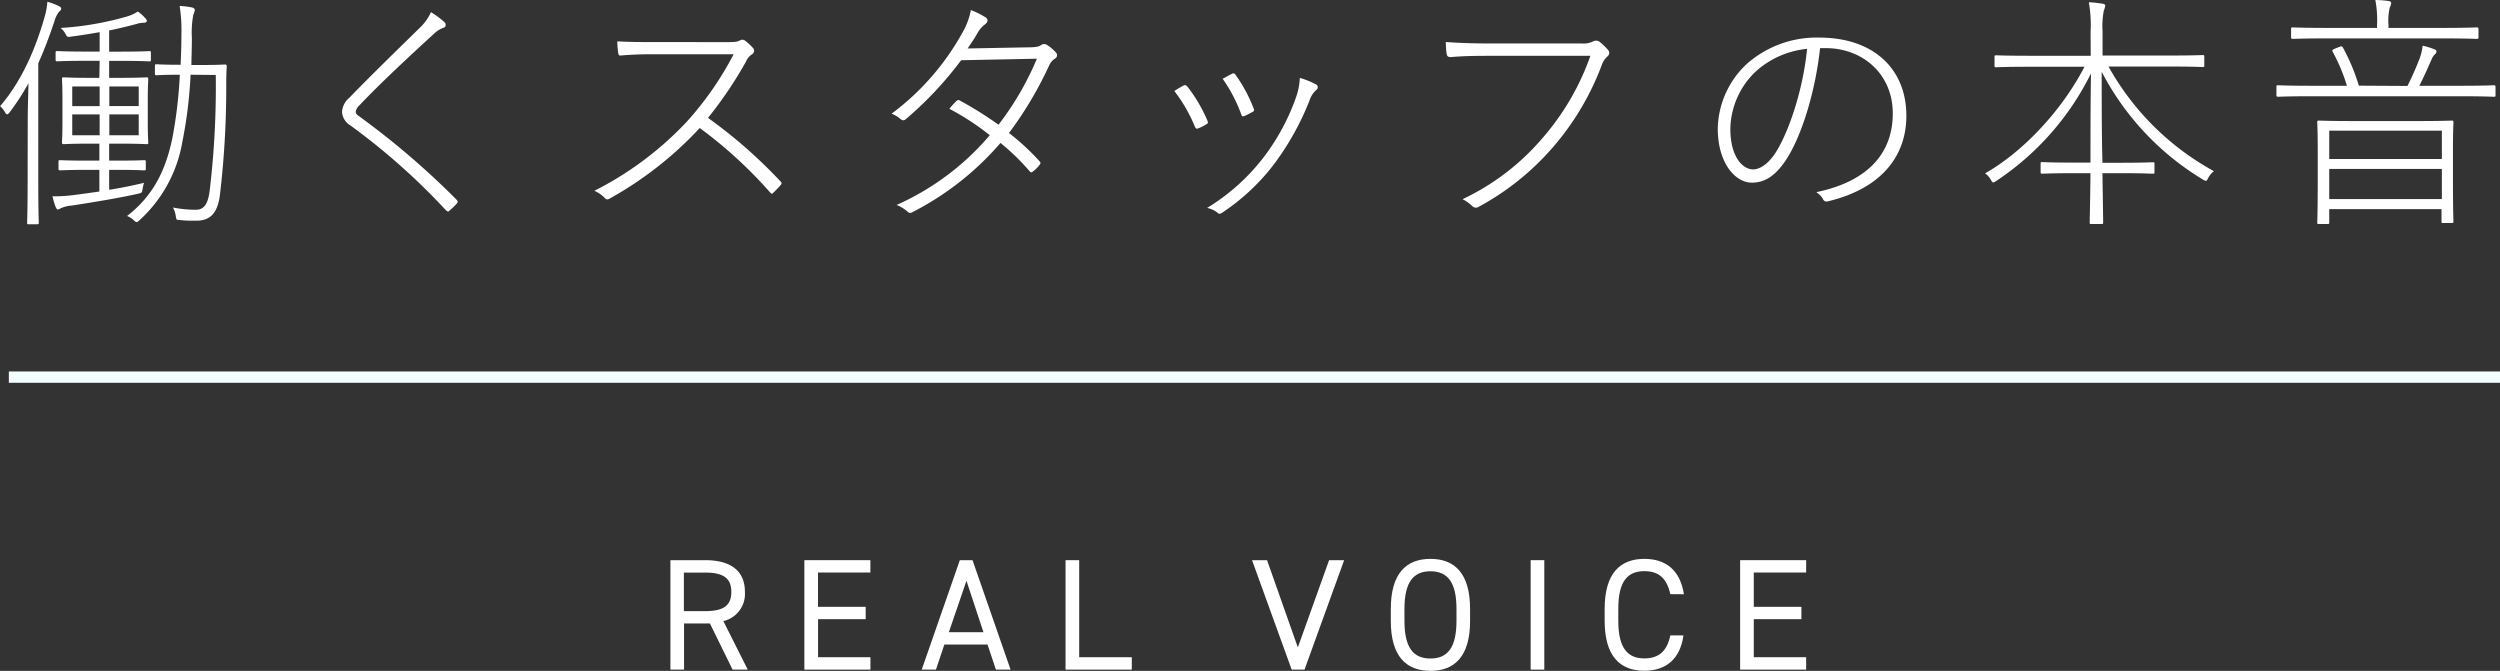 <svg xmlns="http://www.w3.org/2000/svg" viewBox="0 0 441.56 118.49">
  <rect x="0" y="0" width="441.56" height="118.49" fill="#333333" stroke="none"/>
  <title>index_cont02_09</title>
  <g>
    <g>
      <path d="M496.49,600.33l-4-8.15h-4.57v8.15h-2.41V581h6.16c4.46,0,7,1.85,7,5.6a4.93,4.93,0,0,1-3.81,5.16l4.31,8.57ZM491.64,590c3.28,0,4.63-1,4.63-3.39s-1.35-3.42-4.63-3.42h-3.75V590Z" transform="translate(-367.1 -482.06)" style="fill: #fff"/>
      <path d="M520.83,581v2.18h-9.25v6.06H520v2.18h-8.41v6.72h9.25v2.19H509.17V581Z" transform="translate(-367.1 -482.06)" style="fill: #fff"/>
      <path d="M529.9,600.33,536.63,581h2.24l6.72,19.33H543l-1.48-4.43h-7.62l-1.49,4.43Zm4.79-6.61h6.11l-3-9.08Z" transform="translate(-367.1 -482.06)" style="fill: #fff"/>
      <path d="M557.71,598.14H567v2.19H555.3V581h2.41Z" transform="translate(-367.1 -482.06)" style="fill: #fff"/>
      <path d="M590.89,581l5.44,15.41L601.85,581h2.66l-7,19.33h-2.27l-7-19.33Z" transform="translate(-367.1 -482.06)" style="fill: #fff"/>
      <path d="M619.75,600.55c-4.28,0-7-2.57-7-8.82V589.6c0-6.25,2.72-8.83,7-8.83s7,2.58,7,8.83v2.13C626.76,598,624,600.55,619.75,600.55Zm-4.59-8.82c0,4.79,1.62,6.64,4.59,6.64s4.6-1.85,4.6-6.64V589.6c0-4.79-1.63-6.64-4.6-6.64s-4.59,1.85-4.59,6.64Z" transform="translate(-367.1 -482.06)" style="fill: #fff"/>
      <path d="M639.86,600.33h-2.41V581h2.41Z" transform="translate(-367.1 -482.06)" style="fill: #fff"/>
      <path d="M662.12,587c-.67-3-2.21-4.06-4.6-4.06-3,0-4.59,1.85-4.59,6.64v2.13c0,4.79,1.63,6.64,4.59,6.64,2.53,0,4-1.23,4.6-4.06h2.32c-.61,4.34-3.25,6.24-6.92,6.24-4.28,0-7-2.57-7-8.82V589.6c0-6.25,2.72-8.83,7-8.83,3.82,0,6.34,2,7,6.25Z" transform="translate(-367.1 -482.06)" style="fill: #fff"/>
      <path d="M686.11,581v2.18h-9.25v6.06h8.41v2.18h-8.41v6.72h9.25v2.19H674.45V581Z" transform="translate(-367.1 -482.06)" style="fill: #fff"/>
    </g>
    <g>
      <path d="M372,503.05c0-1.63.09-4.18.13-6.29a41.84,41.84,0,0,1-3.3,5.1c-.4.53-.57.49-.84.05a3.74,3.74,0,0,0-.87-1.1c3.78-4.4,6.2-10,7.78-15.49a13,13,0,0,0,.57-2.95,12.07,12.07,0,0,1,2,.75c.26.13.44.26.44.48s-.18.35-.4.57a4.55,4.55,0,0,0-.79,1.63c-.83,2.47-1.76,5-2.86,7.44v21.21c0,4.75.09,6.69.09,6.91s0,.31-.31.31H372.2c-.26,0-.31,0-.31-.31s.09-2.16.09-6.91ZM384.7,492.8h-2.47c-3.61,0-4.75.09-5,.09s-.31-.05-.31-.31v-1.19c0-.26.05-.31.31-.31s1.36.09,5,.09h2.47v-3.43c-1.68.3-3.39.57-5.06.79-.62.09-.66.09-1-.53a3.18,3.18,0,0,0-.84-1,54.2,54.2,0,0,0,11.88-2.07,7,7,0,0,0,1.76-.84,6.72,6.72,0,0,1,1.32,1.19.68.68,0,0,1,.27.49c0,.17-.22.31-.57.31a4.36,4.36,0,0,0-1.24.21c-1.49.4-3.12.8-4.84,1.15v3.74h2.11c3.61,0,4.76-.09,5-.09s.26.05.26.31v1.19c0,.26,0,.31-.26.31s-1.37-.09-5-.09h-2.11v3h1.9c3.38,0,4.48-.09,4.7-.09s.31.05.31.31-.09,1.06-.09,3.65v3.92c0,2.51.09,3.34.09,3.61s0,.31-.31.31-1.32-.09-4.7-.09h-1.9v3h1.5c3.39,0,4.44-.08,4.66-.08s.31,0,.31.3v1.19c0,.27,0,.31-.31.31s-1.27-.09-4.66-.09h-1.5v3.52c2-.31,4.14-.74,6.16-1.23a10.23,10.23,0,0,0-.26,1.06c-.09.7-.09.7-.84.88-3.34.75-7.87,1.49-11.61,2.07a6.11,6.11,0,0,0-2,.48,1.18,1.18,0,0,1-.53.22c-.13,0-.31-.26-.4-.53a13.55,13.55,0,0,1-.53-1.8,25.36,25.36,0,0,0,4.1-.27c1.14-.13,2.59-.35,4.18-.57v-3.83h-2.25c-3.39,0-4.44.09-4.66.09s-.31,0-.31-.31v-1.19c0-.26,0-.3.31-.3s1.27.08,4.66.08h2.25v-3h-1.59c-3.39,0-4.49.09-4.71.09s-.3-.05-.3-.31.08-1.1.08-3.61v-3.92c0-2.59-.08-3.43-.08-3.65s0-.31.3-.31,1.32.09,4.71.09h1.59Zm0,8v-3.47h-4.84v3.47Zm-4.84,5.15h4.84v-3.69h-4.84Zm11.74-8.62h-5.19v3.47h5.19Zm-5.19,4.93v3.69h5.19v-3.69Zm14.35-7a78.22,78.22,0,0,1-1.45,11.84A24.17,24.17,0,0,1,391.69,521c-.44.39-.48.39-.92,0a3.62,3.62,0,0,0-1.23-.79c4.79-3.7,6.86-8.32,8-13.73a80.14,80.14,0,0,0,1.32-11.22h-.09c-2.95,0-3.74.09-4,.09s-.31-.05-.31-.31v-1.32c0-.27.05-.31.31-.31s1.06.09,4,.09H399c.09-1.81.14-3.57.14-5.24a28.38,28.38,0,0,0-.31-5.15,14.69,14.69,0,0,1,2.2.27c.31.08.48.26.48.44a3.35,3.35,0,0,1-.26.83,16.22,16.22,0,0,0-.26,4c0,1.54-.05,3.17-.09,4.89h1.84c3,0,3.88-.09,4.1-.09s.31.09.31.35c-.09,1.28-.09,2.51-.09,3.79a161.6,161.6,0,0,1-1.15,19.18c-.44,2.91-1.67,4.27-4.13,4.27-1.15,0-2,0-3-.13-.52,0-.52,0-.65-.79a3.94,3.94,0,0,0-.49-1.41,21.31,21.31,0,0,0,4.05.4c1.5,0,2.11-1.1,2.42-3.17a155.21,155.21,0,0,0,1.1-20.64Z" transform="translate(-367.1 -482.06)" style="fill: #fff"/>
      <path d="M445.55,485.93a.62.62,0,0,1,.26.53.46.46,0,0,1-.35.49,4.62,4.62,0,0,0-1.63,1c-4.48,4.09-9.94,9.19-13.2,12.67a2,2,0,0,0-.7,1.15c0,.35.22.57.61.83a141.66,141.66,0,0,1,17.17,14.7c.26.31.35.4,0,.79a13.87,13.87,0,0,1-1.19,1.15c-.26.26-.39.22-.7-.09a116.43,116.43,0,0,0-16.81-14.92,3,3,0,0,1-1.5-2.42,3.57,3.57,0,0,1,1.32-2.51c3.52-3.65,8.67-8.67,12.63-12.54a9,9,0,0,0,1.76-2.55A14.51,14.51,0,0,1,445.55,485.93Z" transform="translate(-367.1 -482.06)" style="fill: #fff"/>
      <path d="M495.62,489.5c1.45,0,1.81-.09,2.25-.35a.82.82,0,0,1,.88.13,9.8,9.8,0,0,1,1.36,1.27.7.7,0,0,1-.13,1.06,3,3,0,0,0-1.14,1.36,70.5,70.5,0,0,1-6.69,9.91A86.35,86.35,0,0,1,504.86,514c.36.35.36.48.05.84s-.84.88-1.19,1.23-.35.22-.66-.09a78.38,78.38,0,0,0-12.37-11.31,64.3,64.3,0,0,1-15.88,12.45c-.4.22-.62.22-.88-.08a5.71,5.71,0,0,0-1.85-1.28,58.64,58.64,0,0,0,16.19-12.06,56.7,56.7,0,0,0,8.41-12.06H483c-2.51,0-4.31.05-6.16.22-.4.05-.49-.08-.53-.35a16.11,16.11,0,0,1-.18-2.15c2.12.13,4,.13,6.61.13Z" transform="translate(-367.1 -482.06)" style="fill: #fff"/>
      <path d="M548.69,490.42c1.49,0,2-.17,2.28-.39a.92.92,0,0,1,1.11,0,7.13,7.13,0,0,1,1.53,1.32.67.67,0,0,1-.17,1.06,2.63,2.63,0,0,0-1,1.14,65.7,65.7,0,0,1-7.13,12,42.6,42.6,0,0,1,5.41,5c.22.22.18.4,0,.62a6.1,6.1,0,0,1-1.19,1.19c-.31.22-.39.17-.57-.05a39.72,39.72,0,0,0-5.15-5,51.29,51.29,0,0,1-15.49,12.19c-.39.22-.66.22-.92-.05a6.49,6.49,0,0,0-1.94-1.19,46.22,46.22,0,0,0,16.46-12.32,45.58,45.58,0,0,0-7.13-4.66,12.58,12.58,0,0,1,1.23-1.37c.22-.17.31-.26.62-.09a65.33,65.33,0,0,1,6.82,4.27,51.94,51.94,0,0,0,6.78-11.66l-13.38.27A63.19,63.19,0,0,1,527.21,503c-.39.36-.61.4-1,.14a5.15,5.15,0,0,0-1.63-1,44.94,44.94,0,0,0,12.5-14.3,12.61,12.61,0,0,0,1.5-4,13.85,13.85,0,0,1,2.64,1.32c.48.31.35.84-.13,1.19a5.14,5.14,0,0,0-1.41,1.67c-.57,1-1,1.59-1.67,2.6Z" transform="translate(-367.1 -482.06)" style="fill: #fff"/>
      <path d="M576.18,497.15c.31-.13.44,0,.66.22a26.94,26.94,0,0,1,3.52,6c.14.35.14.44-.17.62a7.6,7.6,0,0,1-1.45.74c-.31.14-.44,0-.58-.26a26.87,26.87,0,0,0-3.65-6.34C575,497.81,575.74,497.37,576.18,497.15ZM599.6,497a.56.56,0,0,1,0,.93,4.38,4.38,0,0,0-1.23,1.93,48,48,0,0,1-6.47,11.49,37.71,37.71,0,0,1-9,8.32c-.27.17-.53.22-.71,0a4.12,4.12,0,0,0-1.89-.88,36.47,36.47,0,0,0,9.77-8.67,38.42,38.42,0,0,0,6-11.05,11.67,11.67,0,0,0,.61-3.25A14.67,14.67,0,0,1,599.6,497Zm-14.88-1.93a.46.46,0,0,1,.62.22,26.23,26.23,0,0,1,3.21,6,.36.36,0,0,1-.22.53,11,11,0,0,1-1.5.75c-.26.09-.35.05-.48-.26a26.81,26.81,0,0,0-3.3-6.34C583.66,495.66,584.24,495.31,584.72,495.09Z" transform="translate(-367.1 -482.06)" style="fill: #fff"/>
      <path d="M630.88,491.92c-2.51,0-5,0-7.49.22-.52,0-.7-.09-.79-.66s-.13-1.41-.13-2c3,.22,5.5.26,8.45.26h15.53a3.91,3.91,0,0,0,2-.35,1.09,1.09,0,0,1,1.1,0,10.25,10.25,0,0,1,1.58,1.5.77.77,0,0,1-.08,1.1,3.55,3.55,0,0,0-1,1.45A47.53,47.53,0,0,1,641.44,508a46.45,46.45,0,0,1-13.12,10.56.9.9,0,0,1-1.18-.09,7.19,7.19,0,0,0-1.72-1.23,42.13,42.13,0,0,0,14-10.65A44.62,44.62,0,0,0,648,491.92Z" transform="translate(-367.1 -482.06)" style="fill: #fff"/>
      <path d="M682.8,509.92c-2,3.16-3.92,4.4-6.3,4.4-2.9,0-6-3.44-6-9.55a16,16,0,0,1,5.15-11.44,18.61,18.61,0,0,1,12.76-4.63c9.68,0,15.4,5.59,15.4,13.82,0,6.82-4.09,12.76-13.86,15.1a.68.68,0,0,1-.88-.44A3.82,3.82,0,0,0,687.9,516c9.11-1.89,13.51-6.87,13.51-13.91s-5.41-11.53-11.84-11.53h-1C687.77,497.9,685.52,505.52,682.8,509.92Zm-5.64-15.19a14.3,14.3,0,0,0-4.44,10.08c0,5.11,2.29,7.17,4,7.17,1.41,0,3-1.23,4.31-3.47,2.38-4.09,4.62-11.27,5.24-17.82A15.79,15.79,0,0,0,677.16,494.73Z" transform="translate(-367.1 -482.06)" style="fill: #fff"/>
      <path d="M736.35,487.69a23.25,23.25,0,0,0-.31-5.23,17.43,17.43,0,0,1,2.42.26c.26,0,.48.18.48.31a3.53,3.53,0,0,1-.26.92,15,15,0,0,0-.22,3.7v4.22h11.66c4.31,0,5.76-.08,6-.08s.31,0,.31.3v1.5c0,.26,0,.31-.31.31s-1.67-.09-6-.09H739.51a47.28,47.28,0,0,0,18.62,18.48,3.79,3.79,0,0,0-1,1.19c-.31.66-.4.62-1,.26a48.16,48.16,0,0,1-17.82-19c0,5.37,0,10.7.13,16.07h3.34c4,0,5.28-.09,5.55-.09s.3,0,.3.31v1.4c0,.27,0,.31-.3.31s-1.54-.09-5.55-.09h-3.34c.08,5,.13,8.19.13,8.67,0,.27-.05.31-.31.31h-1.76c-.26,0-.31,0-.31-.31,0-.48.09-3.69.14-8.67h-3c-4,0-5.29.09-5.5.09s-.31,0-.31-.31V511c0-.27,0-.31.31-.31s1.49.09,5.5.09h3c0-5.24,0-10.52.09-15.76A48.53,48.53,0,0,1,719.71,514c-.57.4-.66.4-1-.22a3.41,3.41,0,0,0-1-1.1c6.73-3.82,13.55-11.08,17.56-18.83h-9.64c-4.27,0-5.72.09-5.94.09s-.31,0-.31-.31v-1.5c0-.26,0-.3.31-.3s1.67.08,5.94.08h10.74Z" transform="translate(-367.1 -482.06)" style="fill: #fff"/>
      <path d="M792.31,497.24a51,51,0,0,0,2.21-5,9.45,9.45,0,0,0,.48-2.11,12.93,12.93,0,0,1,2,.61c.27.09.44.22.44.4a.68.68,0,0,1-.3.53,2.6,2.6,0,0,0-.58.92c-.66,1.5-1.36,3.08-2.15,4.62h7.43c4.14,0,5.5-.09,5.72-.09s.31.05.31.31v1.41c0,.26,0,.31-.31.31s-1.58-.09-5.72-.09H775.19c-4.13,0-5.5.09-5.72.09s-.3-.05-.3-.31v-1.41c0-.26,0-.31.3-.31s1.59.09,5.72.09h6.43a30.79,30.79,0,0,0-2.51-6c-.13-.22-.09-.35.31-.53l.88-.35c.35-.13.44-.13.62.13a35.49,35.49,0,0,1,2.81,6.73Zm-5.37-10.65a19,19,0,0,0-.3-4.53,17.08,17.08,0,0,1,2.33.18c.31,0,.48.22.48.35a2.14,2.14,0,0,1-.26.79,10.3,10.3,0,0,0-.22,3.21v.4h9.42c4.49,0,5.94-.09,6.16-.09s.31.05.31.31v1.41c0,.26-.05.31-.31.31s-1.67-.09-6.16-.09H778.23c-4.49,0-5.94.09-6.16.09s-.31-.05-.31-.31v-1.41c0-.26,0-.31.31-.31s1.67.09,6.16.09h8.71Zm-8.44,34.77c0,.22,0,.26-.31.26h-1.5c-.26,0-.31,0-.31-.26s.09-1.32.09-8.28v-4c0-4.05-.09-5.2-.09-5.42s0-.3.31-.3,1.72.08,6,.08h11.44c4.32,0,5.77-.08,6-.08s.31,0,.31.3-.09,1.37-.09,4.89V513c0,6.87.09,7.92.09,8.14s0,.31-.31.31h-1.5c-.26,0-.3,0-.3-.31V519H778.5Zm19.89-11.22v-5H778.5v5Zm-19.89,7.08h19.89V511.9H778.5Z" transform="translate(-367.1 -482.06)" style="fill: #fff"/>
    </g>
    <line x1="1.56" y1="66.61" x2="441.56" y2="66.61" style="fill: none;stroke: #f4ffff;stroke-miterlimit: 10;stroke-width: 2px"/>
  </g>
</svg>
